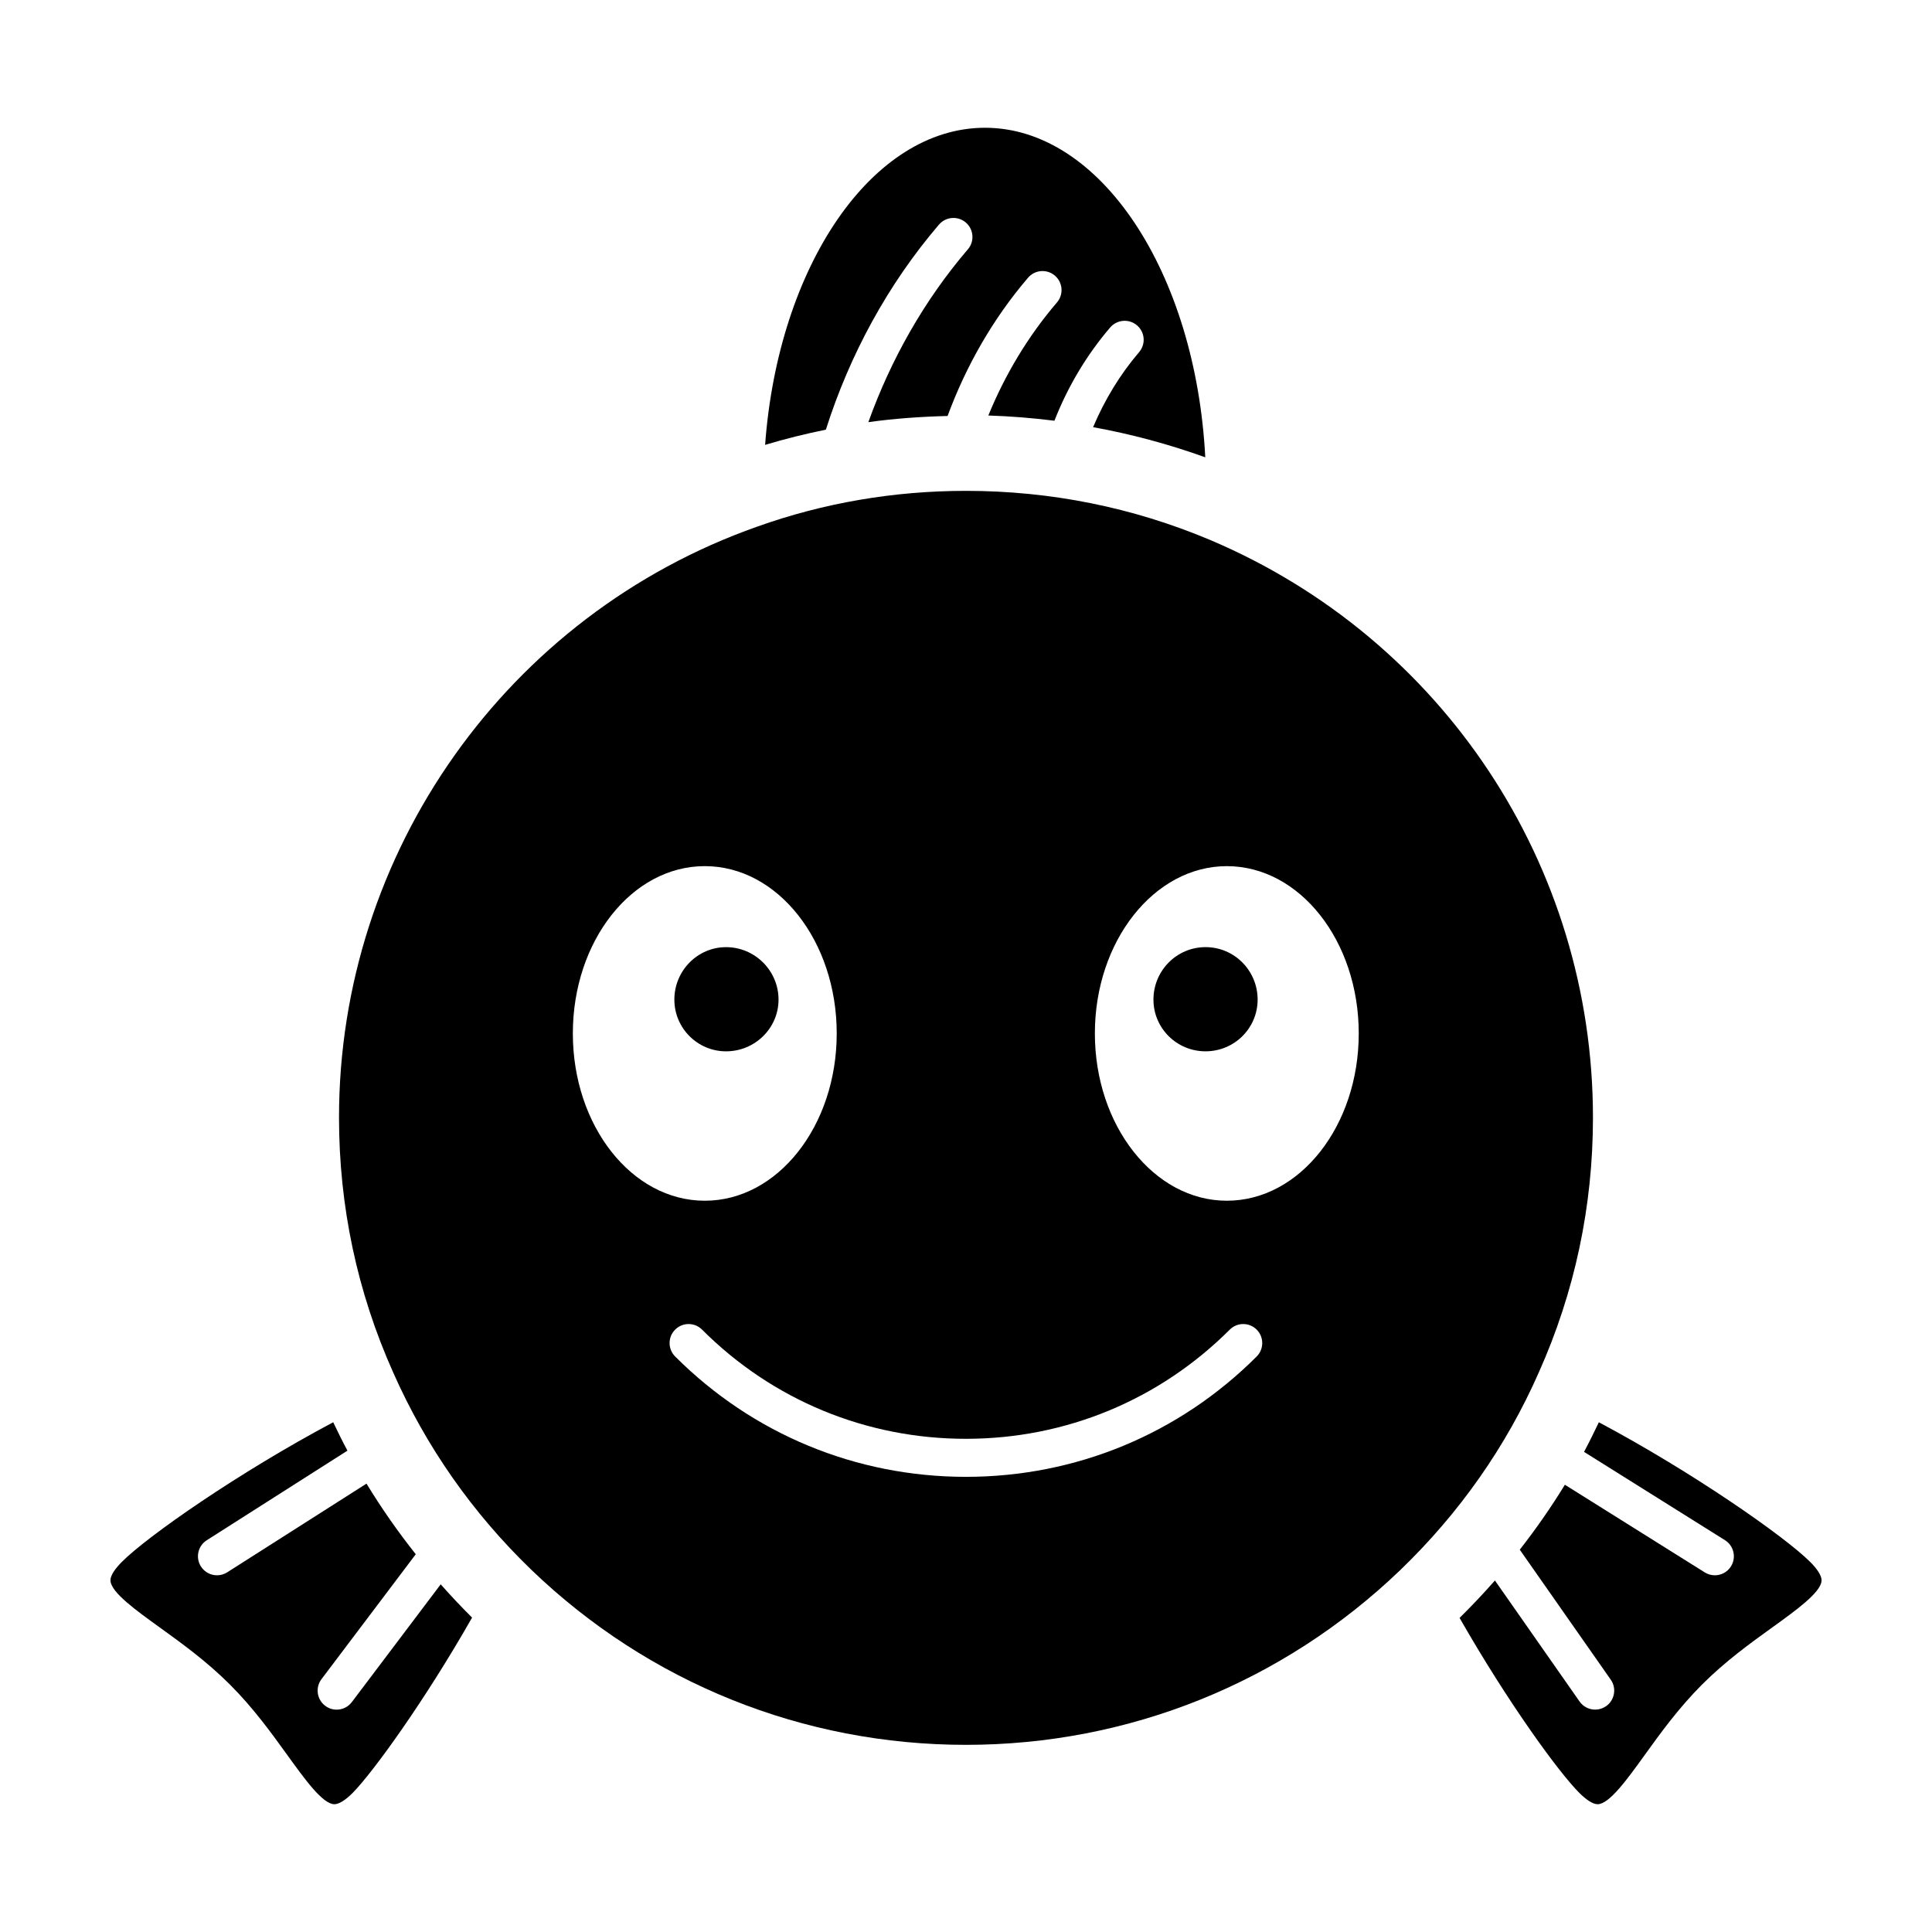 <?xml version="1.0" encoding="UTF-8"?>
<!-- Uploaded to: SVG Repo, www.svgrepo.com, Generator: SVG Repo Mixer Tools -->
<svg fill="#000000" width="800px" height="800px" version="1.1" viewBox="144 144 512 512" xmlns="http://www.w3.org/2000/svg">
 <g>
  <path d="m350.32 408.91c0-7.656-6.246-13.906-13.906-13.906-7.559 0-13.703 6.246-13.703 13.906 0 7.559 6.144 13.703 13.703 13.703 7.66 0 13.906-6.148 13.906-13.703z"/>
  <path d="m463.48 395c-7.66 0-13.805 6.246-13.805 13.906 0 7.559 6.144 13.703 13.805 13.703 7.656 0 13.805-6.144 13.805-13.703 0-7.66-6.144-13.906-13.805-13.906z"/>
  <path d="m237.24 595.07c-0.992 1.312-2.5 2.004-4.023 2.004-1.062 0-2.125-0.328-3.031-1.02-2.223-1.672-2.668-4.832-0.992-7.055l24.988-33.109c-4.742-5.977-9.102-12.215-13.055-18.715l-36.918 23.508c-0.836 0.531-1.77 0.785-2.707 0.785-1.664 0-3.285-0.82-4.25-2.332-1.496-2.348-0.809-5.461 1.543-6.957l37.281-23.742c-1.324-2.469-2.559-4.992-3.773-7.527-24.883 13.223-49.332 30.246-56.039 37.043-1.438 1.441-3.109 3.465-2.981 5.019 0.246 3.09 6.75 7.777 13.039 12.309 5.824 4.203 12.438 8.969 18.637 15.168 6.199 6.199 10.961 12.812 15.172 18.641 4.625 6.41 9.398 13.047 12.488 13.047 1.191 0 2.902-1.059 4.82-2.973 5.531-5.621 19.23-24.629 31.668-46.484-2.883-2.856-5.641-5.805-8.316-8.816z"/>
  <path d="m623.76 557.97c-6.875-6.871-31.371-23.918-56.047-37.055-1.262 2.641-2.543 5.273-3.926 7.848l37.344 23.398c2.352 1.48 3.07 4.586 1.594 6.945-0.953 1.527-2.598 2.363-4.269 2.363-0.914 0-1.84-0.246-2.676-0.77l-37.07-23.227c-3.641 5.949-7.633 11.68-11.953 17.211l24.117 34.457c1.594 2.277 1.031 5.422-1.242 7.016-0.887 0.613-1.891 0.91-2.894 0.91-1.582 0-3.148-0.746-4.133-2.148l-22.434-32.074c-2.981 3.406-6.117 6.703-9.367 9.918 12.715 22.254 26.168 40.812 31.762 46.402 1.918 1.914 3.633 2.973 4.824 2.973 3.078 0 7.863-6.633 12.477-13.043 4.203-5.836 8.977-12.441 15.172-18.648 6.199-6.203 12.812-10.969 18.648-15.172 6.289-4.531 12.793-9.215 13.039-12.305 0.121-1.555-1.551-3.574-2.965-5z"/>
  <path d="m566.15 440.14c0-66.867-39.824-126.94-101.46-153.05-20.488-8.629-42.262-13.008-64.699-13.008-19.098 0-37.719 3.191-55.359 9.492-66.281 23.395-110.79 86.305-110.79 156.57 0 23.523 4.82 46.242 14.336 67.527 8.719 19.711 21.047 37.324 36.672 52.379 31.086 29.891 71.98 46.352 115.14 46.352 43.07 0 83.934-16.434 115.05-46.27 15.754-15.168 28.121-32.801 36.754-52.41 9.539-21.336 14.359-44.059 14.359-67.582zm-270.34-22.27c0-24.484 15.617-44.336 34.965-44.336 19.348 0 34.965 19.852 34.965 44.336s-15.617 44.336-34.965 44.336c-19.348 0-34.965-19.848-34.965-44.336zm181.22 85.617c-20.566 20.566-47.93 31.891-77.059 31.891-29.117 0-56.48-11.324-77.047-31.891-1.969-1.969-1.969-5.156 0-7.125s5.156-1.969 7.125 0c18.656 18.66 43.492 28.938 69.922 28.938 26.43 0 51.266-10.277 69.934-28.938 1.969-1.969 5.156-1.969 7.125 0s1.969 5.156 0 7.125zm-7.914-41.281c-19.246 0-34.965-19.852-34.965-44.336 0.004-24.484 15.723-44.332 34.965-44.332 19.348 0 34.965 19.852 34.965 44.336 0.004 24.484-15.617 44.332-34.965 44.332z"/>
  <path d="m392.84 203.52c1.812-2.121 5.008-2.348 7.106-0.555 2.113 1.812 2.363 4.992 0.551 7.106-11.512 13.438-20.391 29.133-26.375 45.801 6.957-0.961 13.965-1.457 21-1.633 4.91-13.332 12.105-25.875 21.328-36.645 1.812-2.121 5.008-2.348 7.106-0.551 2.117 1.812 2.363 4.992 0.551 7.106-7.617 8.891-13.742 19.098-18.188 29.965 5.852 0.188 11.699 0.656 17.516 1.383 3.512-8.984 8.52-17.41 14.781-24.723 1.82-2.109 5-2.348 7.106-0.551 2.117 1.812 2.363 4.988 0.551 7.106-5.066 5.914-9.145 12.684-12.191 19.875 10.109 1.832 20.039 4.504 29.727 7.988-2.519-48.82-27.695-87.332-58.375-87.332-30.031 0-54.805 36.793-58.27 84.035 5.305-1.59 10.664-2.93 16.098-4.023 6.305-19.836 16.449-38.555 29.98-54.352z"/>
 </g>
</svg>